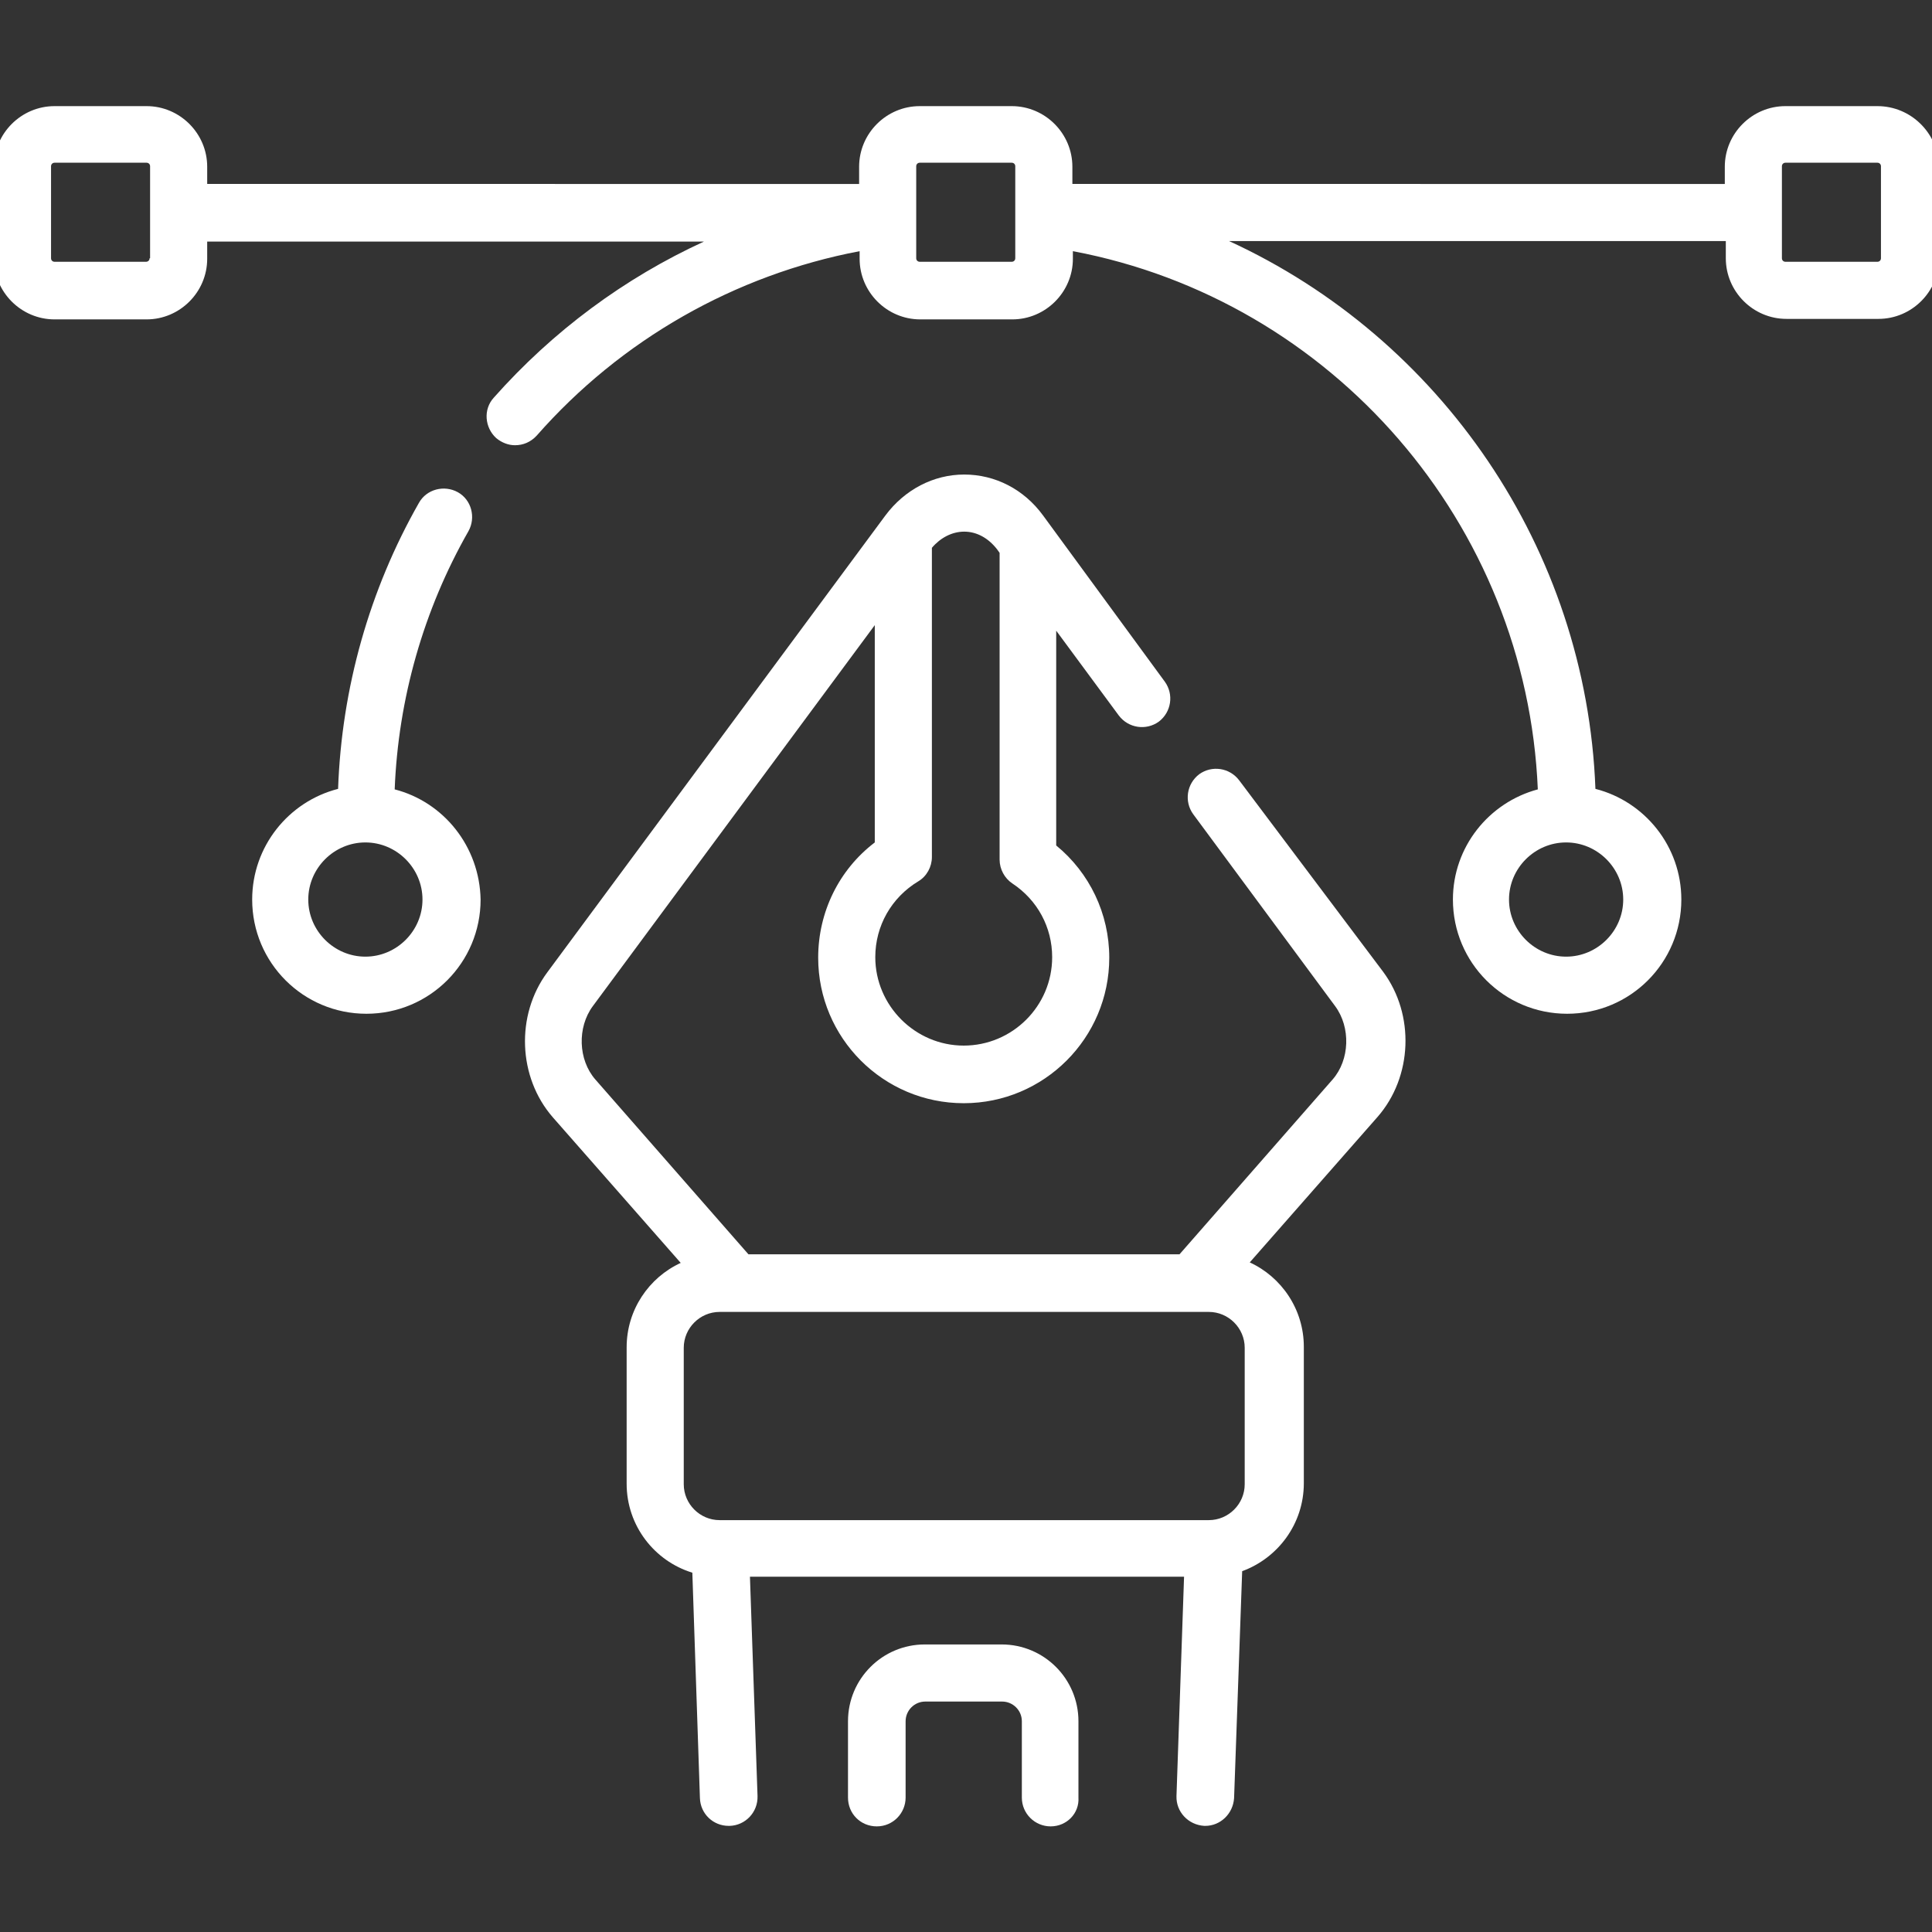 <?xml version="1.0" encoding="utf-8"?>
<!-- Generator: Adobe Illustrator 25.0.0, SVG Export Plug-In . SVG Version: 6.00 Build 0)  -->
<svg version="1.1" id="Capa_1" xmlns="http://www.w3.org/2000/svg" xmlns:xlink="http://www.w3.org/1999/xlink" x="0px" y="0px"
	 viewBox="0 0 382.3 382.3" style="enable-background:new 0 0 382.3 382.3;" xml:space="preserve">
<rect x="0" y="0" width="382.3" height="382.3" fill="#333333" stroke="none"/>
<style type="text/css">
	.st0{fill:none;}
	.st1{fill:#FFFFFF;}
</style>
<line class="st0" x1="-330.2" y1="293.1" x2="-372.1" y2="293.1"/>
<g>
	<path class="st1" d="M207.9,361.4c-3.1,0-5.7-2.5-5.7-5.7v-15.1c0-2.2-1.8-3.9-3.9-3.9h-15.2c-2.2,0-3.9,1.8-3.9,3.9v15.1
		c0,3.1-2.5,5.7-5.7,5.7s-5.7-2.5-5.7-5.7v-15.1c0-8.4,6.8-15.2,15.2-15.2h15.2c8.4,0,15.2,6.8,15.2,15.2v15.1
		C213.6,358.8,211.1,361.4,207.9,361.4L207.9,361.4z"/>
	<g>
		<path class="st1" d="M245.2,154.4c-1.9-2.5-5.4-3-7.9-1.2c-2.5,1.9-3,5.4-1.2,7.9l28.1,38c3.1,4.2,2.9,10.6-0.5,14.5l-30.3,34.6
			h-85.3l-30.3-34.6c-3.4-3.9-3.6-10.3-0.5-14.5l55.8-75.4v43c-7.1,5.4-11.2,13.8-11.2,22.8c0,15.9,12.9,28.8,28.8,28.8
			s28.8-12.9,28.8-28.8c0-8.7-3.9-16.8-10.5-22.2v-42.5l12.4,16.8c1.9,2.5,5.4,3,7.9,1.2c2.5-1.9,3-5.4,1.2-7.9L206.4,102
			c-3.8-5.2-9.5-8.1-15.6-8.1s-11.8,3-15.6,8.1l-66.9,90.4c-6.3,8.5-5.8,20.8,1.1,28.7l25.3,28.8c-6.3,2.9-10.7,9.3-10.7,16.7v27
			c0,8.3,5.5,15.3,13,17.6l1.5,44.6c0.1,3.1,2.6,5.5,5.7,5.5c0.1,0,0.1,0,0.2,0c3.1-0.1,5.6-2.7,5.5-5.9l-1.5-43.4h85.9l-1.5,43.4
			c-0.1,3.1,2.3,5.7,5.5,5.9c0.1,0,0.1,0,0.2,0c3,0,5.5-2.4,5.7-5.5l1.6-44.9c7.1-2.6,12.2-9.4,12.2-17.4v-27
			c0-7.4-4.4-13.8-10.7-16.7l25.3-28.8c6.9-7.9,7.4-20.2,1.1-28.7L245.2,154.4z M190.8,105.2c2.5,0,4.8,1.3,6.5,3.5l0.5,0.7v60.7
			c0,1.9,1,3.7,2.5,4.7c5,3.3,7.9,8.7,7.9,14.6c0,9.7-7.9,17.5-17.5,17.5s-17.5-7.9-17.5-17.5c0-6.2,3.2-11.8,8.5-15
			c1.7-1,2.7-2.9,2.7-4.8v-61.2C186.1,106.4,188.4,105.2,190.8,105.2L190.8,105.2z M246.3,293.7c0,3.9-3.2,7.1-7.1,7.1h-96.8
			c-3.9,0-7.1-3.2-7.1-7.1v-27c0-3.9,3.2-7.1,7.1-7.1h96.8c3.9,0,7.1,3.2,7.1,7.1V293.7z"/>
		<path class="st1" d="M78.1,156.2c0.7-17.9,5.7-35.5,14.6-51.1c1.5-2.7,0.6-6.2-2.1-7.7s-6.2-0.6-7.7,2.1
			c-9.8,17.2-15.3,36.7-16,56.6c-9.8,2.5-17,11.4-17,21.9c0,12.5,10.1,22.6,22.6,22.6s22.6-10.1,22.6-22.6
			C94.9,167.5,87.8,158.7,78.1,156.2L78.1,156.2z M72.3,189.3c-6.2,0-11.3-5.1-11.3-11.3s5.1-11.3,11.3-11.3s11.3,5.1,11.3,11.3
			C83.6,184.2,78.5,189.3,72.3,189.3z"/>
		<path class="st1" d="M371.5,21h-18.2c-6.6,0-12,5.4-12,12v3.4H212.2V33c0-6.6-5.4-12-12-12H182c-6.6,0-12,5.4-12,12v3.4H41V33
			c0-6.6-5.4-12-12-12H10.8c-6.6,0-12,5.4-12,12v18.2c0,6.6,5.4,12,12,12H29c6.6,0,12-5.4,12-12v-3.4h98.3
			c-15.7,7.2-29.9,17.7-41.6,30.9c-2.1,2.3-1.8,5.9,0.5,8c1.1,0.9,2.4,1.4,3.7,1.4c1.6,0,3.1-0.6,4.3-1.9
			c16.7-19,39.2-31.8,63.9-36.5v1.5c0,6.6,5.4,12,12,12h18.2c6.6,0,12-5.4,12-12v-1.5c51.4,9.7,89.8,54,92,106.5
			c-9.7,2.6-16.8,11.4-16.8,21.8c0,12.5,10.1,22.6,22.6,22.6s22.6-10.1,22.6-22.6c0-10.5-7.2-19.4-17-21.9
			c-1.8-47.6-30.7-89.2-72.5-108.4h98.3v3.4c0,6.6,5.4,12,12,12h18.2c6.6,0,12-5.4,12-12V32.9C383.5,26.3,378.1,21,371.5,21
			L371.5,21z M29.6,51.1c0,0.4-0.3,0.7-0.7,0.7H10.8c-0.4,0-0.7-0.3-0.7-0.7V32.9c0-0.4,0.3-0.7,0.7-0.7H29c0.4,0,0.7,0.3,0.7,0.7
			v18.2H29.6z M321.2,178c0,6.2-5.1,11.3-11.3,11.3s-11.3-5.1-11.3-11.3s5.1-11.3,11.3-11.3S321.2,171.8,321.2,178z M200.9,51.1
			c0,0.4-0.3,0.7-0.7,0.7H182c-0.4,0-0.7-0.3-0.7-0.7V32.9c0-0.4,0.3-0.7,0.7-0.7h18.2c0.4,0,0.7,0.3,0.7,0.7V51.1z M372.2,51.1
			c0,0.4-0.3,0.7-0.7,0.7h-18.2c-0.4,0-0.7-0.3-0.7-0.7V32.9c0-0.4,0.3-0.7,0.7-0.7h18.2c0.4,0,0.7,0.3,0.7,0.7V51.1z"/>
	</g>
</g>
</svg>
